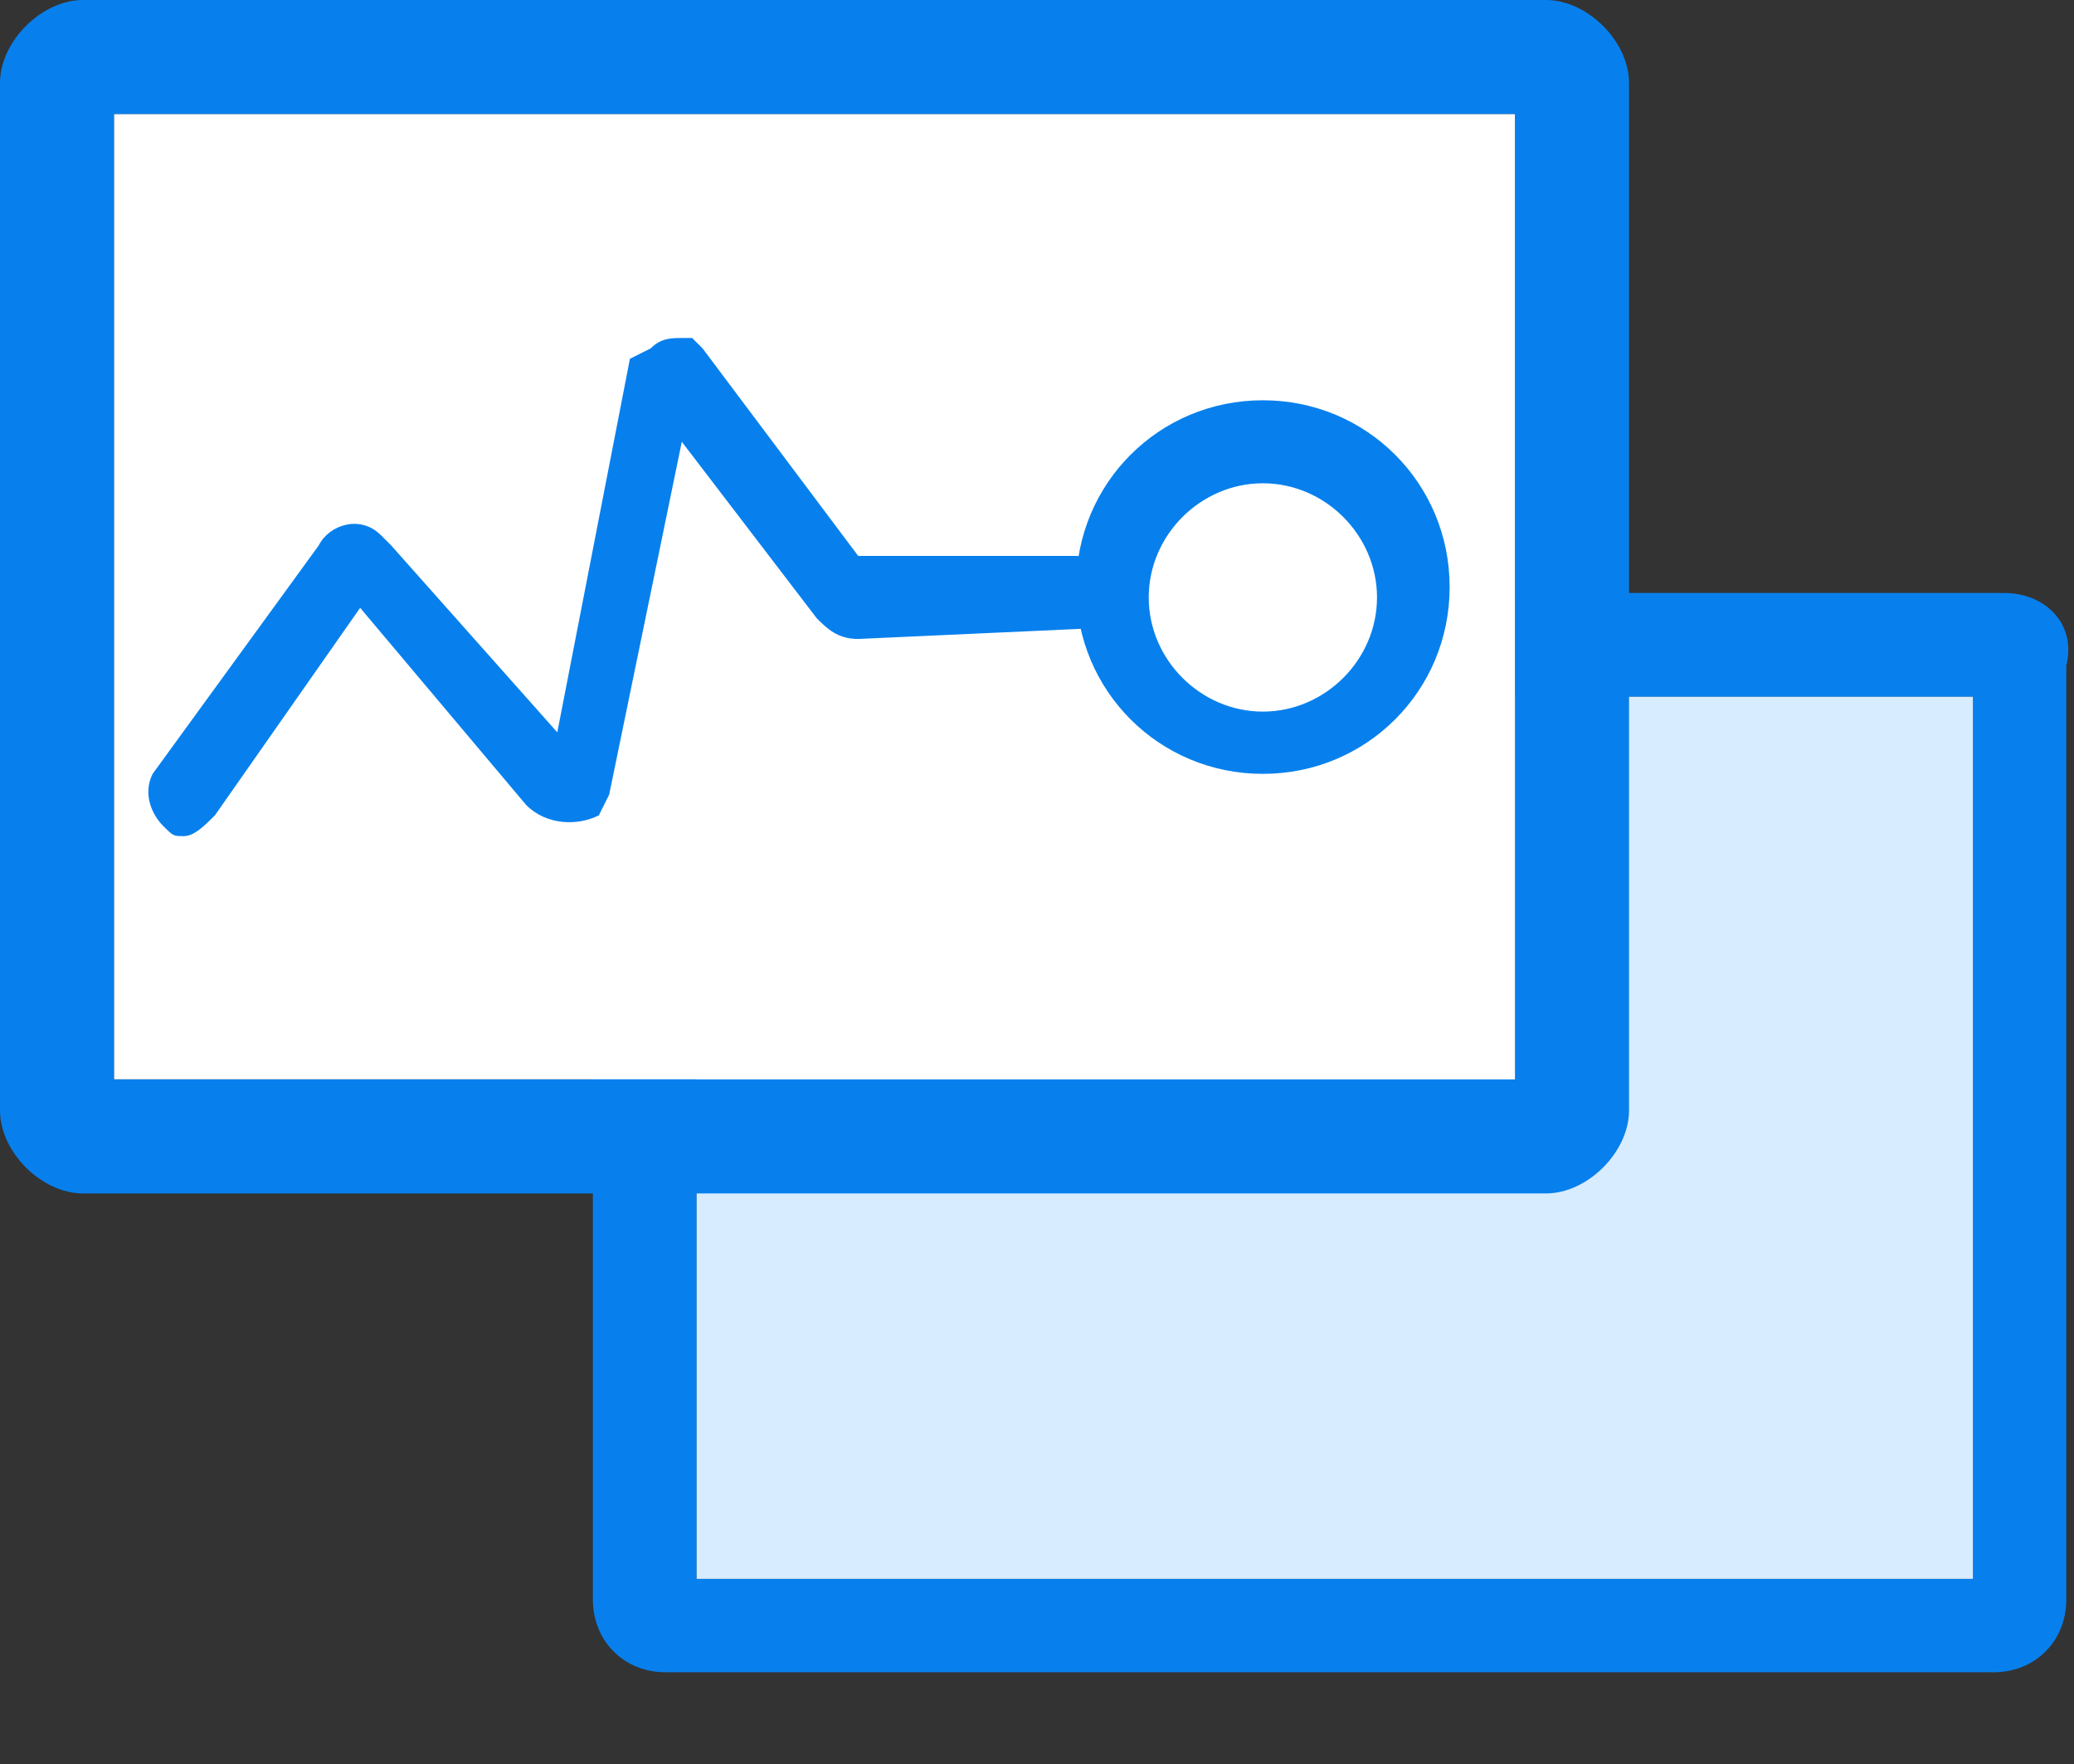 <?xml version="1.0" standalone="no"?><!DOCTYPE svg PUBLIC "-//W3C//DTD SVG 1.1//EN" "http://www.w3.org/Graphics/SVG/1.1/DTD/svg11.dtd"><svg t="1564477056710" class="icon" viewBox="0 0 1204 1024" version="1.1" xmlns="http://www.w3.org/2000/svg" p-id="2012" xmlns:xlink="http://www.w3.org/1999/xlink" width="235.156" height="200"><rect x="0" y="0" width="1204" height="1024" fill="#333333" stroke="none"/><defs><style type="text/css"></style></defs><path d="M1163.384 344.184h-777.035c-24.094 0-42.165 18.071-42.165 42.165v542.118c0 24.094 18.071 42.165 42.165 42.165h771.012c24.094 0 42.165-18.071 42.165-42.165v-542.118c6.024-24.094-12.047-42.165-36.141-42.165z m-18.071 572.235h-740.894v-512h740.894v512z" fill="#0780ED" p-id="2013"></path><path d="M1145.314 916.42h-740.894v-512h740.894z" fill="#D8ECFF" p-id="2014"></path><path d="M897.506 0H48.188C24.094 0 0 24.094 0 48.188v596.329c0 24.094 24.094 48.188 48.188 48.188h849.318c24.094 0 48.188-24.094 48.188-48.188V48.188c0-24.094-24.094-48.188-48.188-48.188z m-18.071 626.447H66.259V66.259h813.176v560.188z" fill="#0780ED" p-id="2015"></path><path d="M879.435 626.447H66.259V66.259h813.176z" fill="#FFFFFF" p-id="2016"></path><path d="M733.124 449.175c-60.235 0-108.424-48.188-108.424-108.424s48.188-108.424 108.424-108.424 108.424 48.188 108.424 108.424-48.188 108.424-108.424 108.424z m0-168.659c-36.141 0-66.259 30.118-66.259 66.259s30.118 66.259 66.259 66.259 66.259-30.118 66.259-66.259-30.118-66.259-66.259-66.259z" fill="#0780ED" p-id="2017"></path><path d="M106.677 485.316c-6.024 0-6.024 0-12.047-6.024s-12.047-18.071-6.024-30.118l96.376-132.518c6.024-12.047 24.094-18.071 36.141-6.024l6.024 6.024 96.376 108.424 42.165-216.847 12.047-6.024c6.024-6.024 12.047-6.024 18.071-6.024h6.024l6.024 6.024 90.353 120.471h126.494c12.047 0 24.094 6.024 24.094 18.071 0 12.047-6.024 24.094-18.071 24.094l-132.518 6.024c-12.047 0-18.071-6.024-24.094-12.047l-78.306-102.4-42.165 204.8-6.024 12.047c-12.047 6.024-30.118 6.024-42.165-6.024l-96.376-114.447-84.329 120.471c-6.024 6.024-12.047 12.047-18.071 12.047z" fill="#0780ED" p-id="2018"></path></svg>